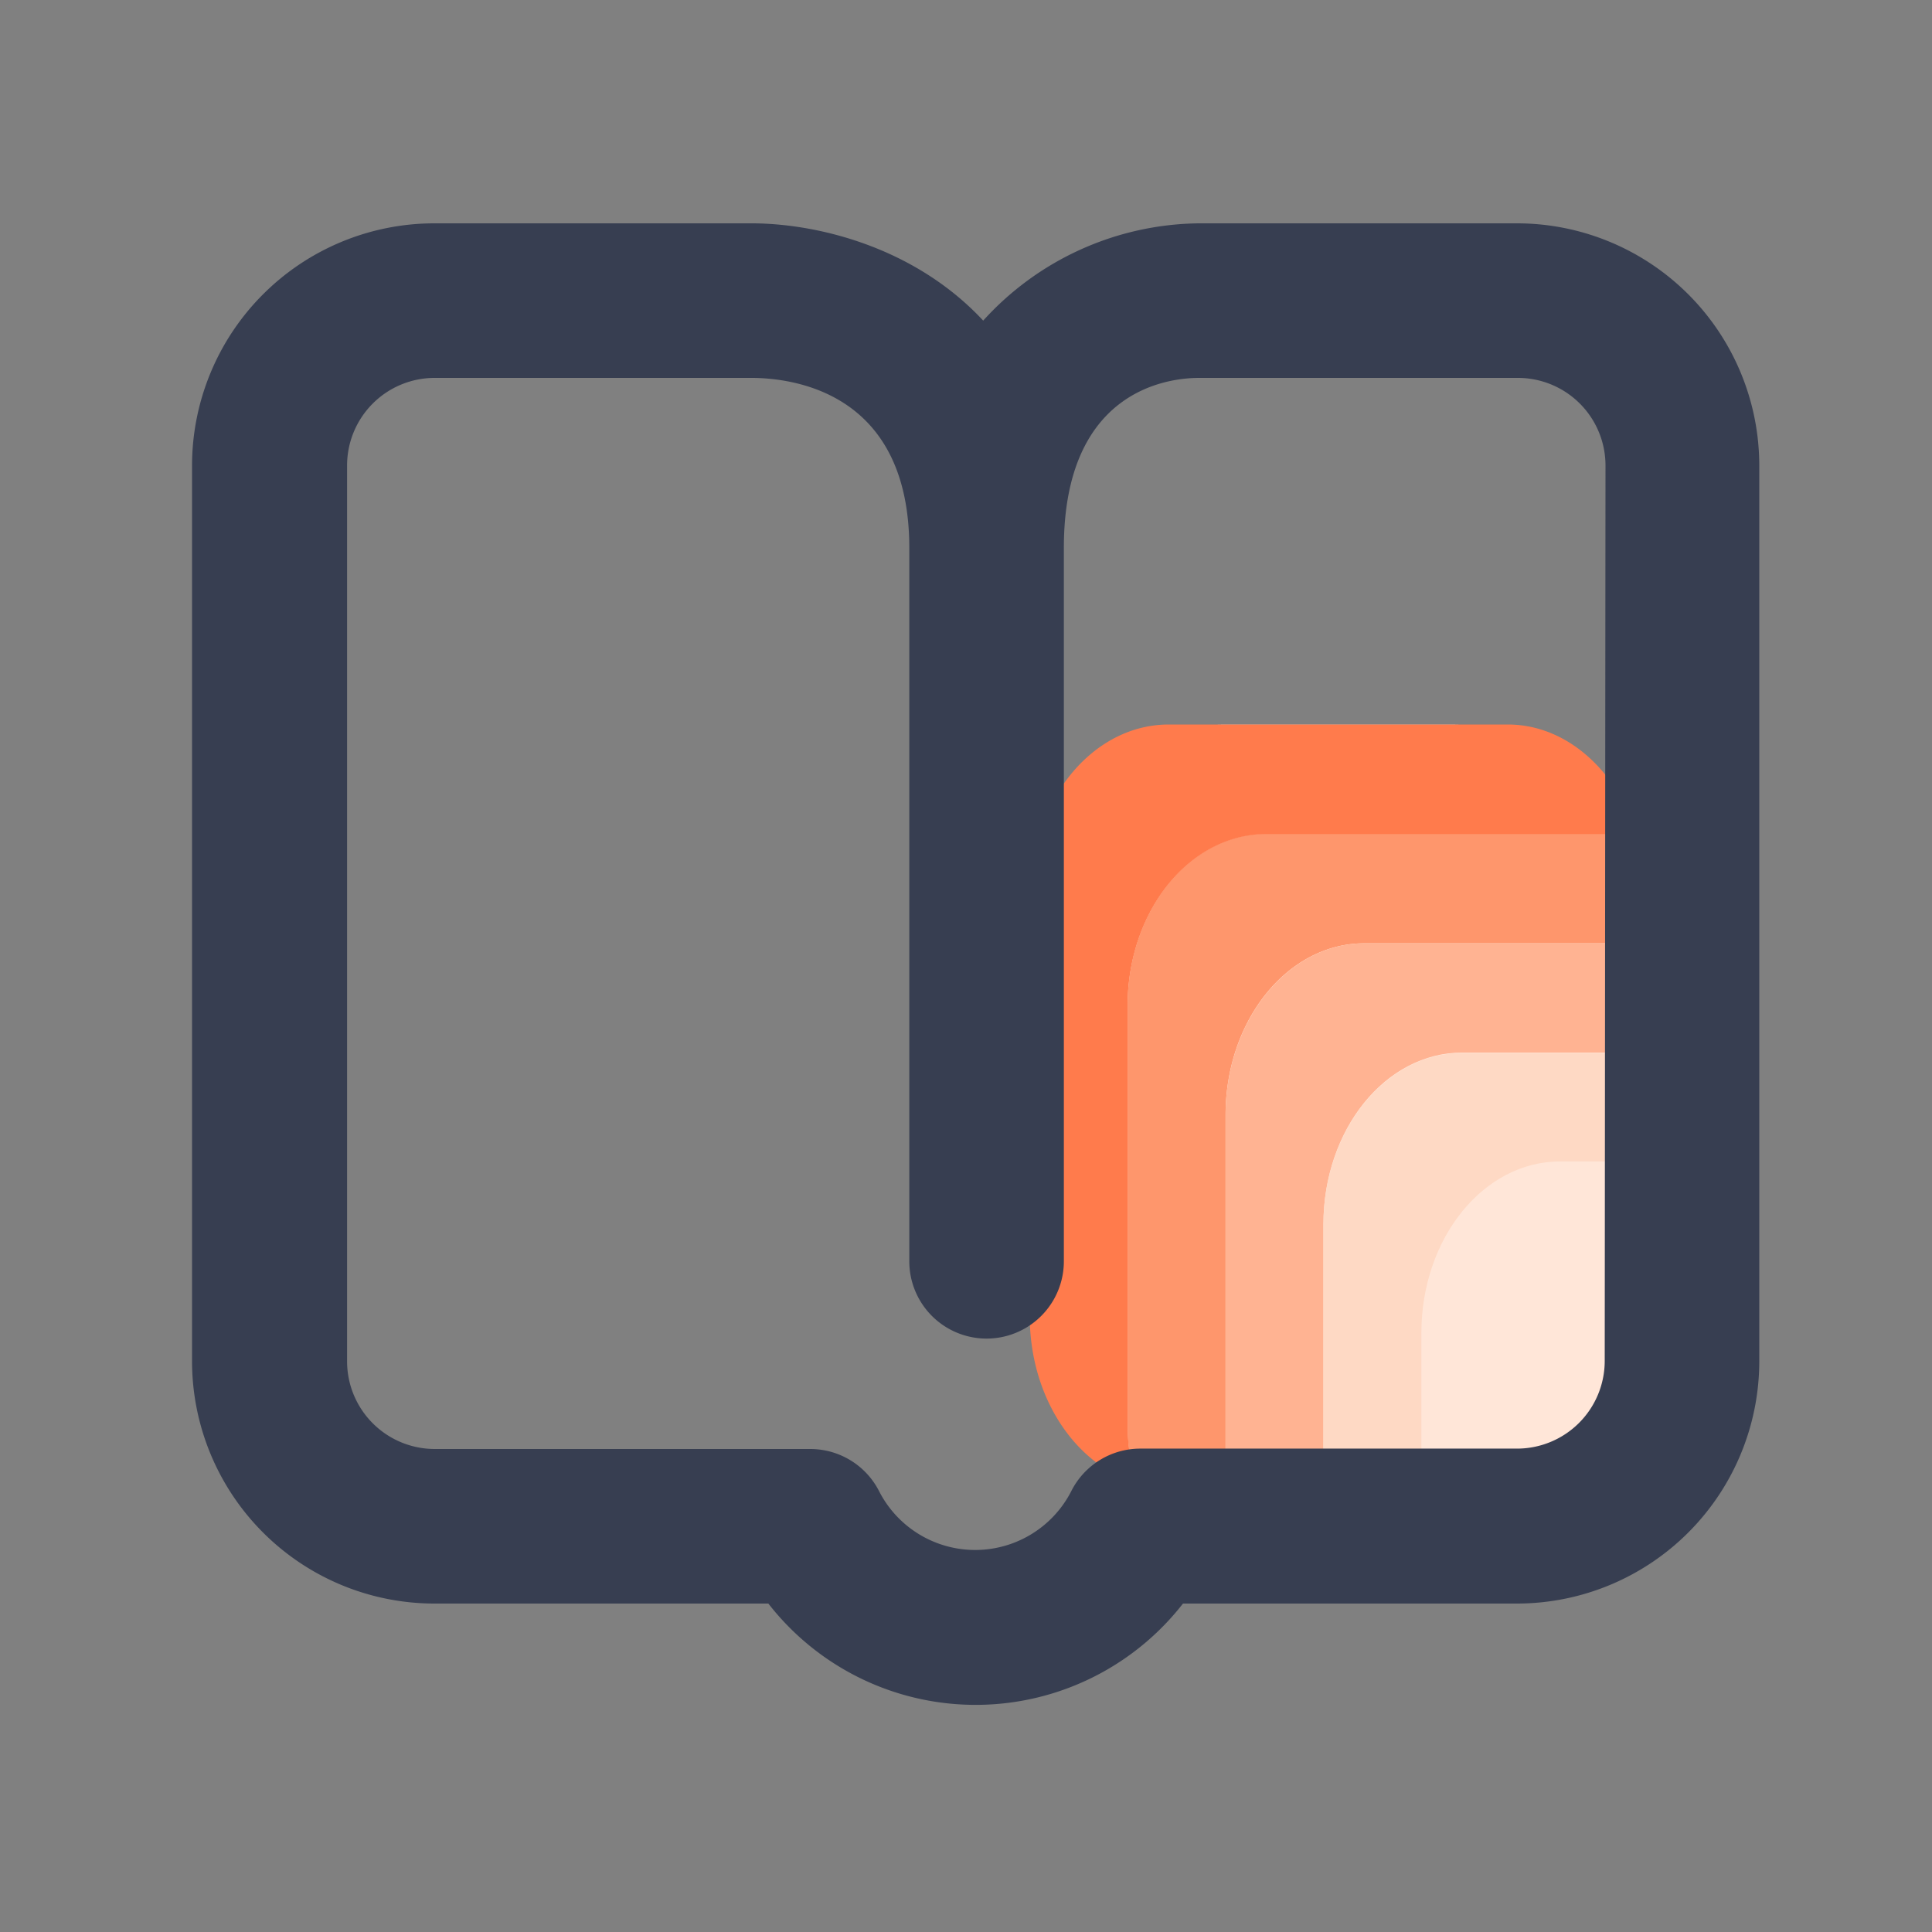 <?xml version="1.0" standalone="no"?><!DOCTYPE svg PUBLIC "-//W3C//DTD SVG 1.1//EN" "http://www.w3.org/Graphics/SVG/1.1/DTD/svg11.dtd"><svg t="1755584621221" class="icon" viewBox="0 0 1024 1024" version="1.1" xmlns="http://www.w3.org/2000/svg" p-id="1377" xmlns:xlink="http://www.w3.org/1999/xlink" width="200" height="200"><rect x="0" y="0" width="1024" height="1024" fill="#808080" stroke="none"/><path d="M545.792 384.154m102.042 0l122.778 0q102.042 0 102.042 102.042l0 200.294q0 102.042-102.042 102.042l-122.778 0q-102.042 0-102.042-102.042l0-200.294q0-102.042 102.042-102.042Z" fill="#FFE6D8" p-id="1378"></path><path d="M545.792 384.154m102.042 0l122.778 0q102.042 0 102.042 102.042l0 200.294q0 102.042-102.042 102.042l-122.778 0q-102.042 0-102.042-102.042l0-200.294q0-102.042 102.042-102.042Z" fill="#FFE6D8" p-id="1379"></path><path d="M872.653 475.136a109.875 109.875 0 0 0-4.352-30.72 60.723 60.723 0 0 0-17.306-2.56H671.232c-40.653 0-73.574 40.96-73.574 90.982v222.413a108.595 108.595 0 0 0 4.25 30.413 60.006 60.006 0 0 0 17.408 2.662h30.259v-197.376c0-50.227 32.922-90.982 73.523-90.982h149.555z" fill="#FE966C" p-id="1380"></path><path d="M872.653 499.968h-149.555c-40.602 0-73.523 40.96-73.523 90.982V788.48H701.44v-139.622c0-50.227 32.922-90.982 73.574-90.982h97.638z" fill="#FFB392" p-id="1381"></path><path d="M775.014 558.08c-40.653 0-73.574 40.96-73.574 90.982V788.48h51.917v-81.92c0-50.278 32.922-90.982 73.523-90.982h45.773V558.08z" fill="#FED9C4" p-id="1382"></path><path d="M597.658 755.456v-222.413c0-50.227 32.922-90.982 73.574-90.982h179.763a61.44 61.44 0 0 1 17.357 2.662C858.214 409.6 831.078 384 799.13 384H619.52c-40.96 0-73.728 40.96-73.728 91.136v222.413c0 42.854 23.962 78.694 56.32 88.371a111.155 111.155 0 0 1-4.454-30.464z" fill="#FF7B4C" p-id="1383"></path><path d="M804.096 118.374h-168.96a156.467 156.467 0 0 0-114.022 51.558c-35.379-38.042-85.76-51.2-121.549-51.558H230.4a128.461 128.461 0 0 0-128.614 128.307v474.675A128.512 128.512 0 0 0 230.4 849.92h176.845a139.264 139.264 0 0 0 219.75 0h177.101a128.512 128.512 0 0 0 128.358-128.358V246.682a128.461 128.461 0 0 0-128.358-128.307z m46.438 602.982a46.49 46.49 0 0 1-46.438 46.438h-199.68a40.96 40.96 0 0 0-36.506 22.323 57.19 57.19 0 0 1-102.093 0A40.96 40.96 0 0 0 429.568 768H230.4a46.49 46.49 0 0 1-46.438-46.438V246.682A46.438 46.438 0 0 1 230.4 200.294h168.96c25.037 0.358 82.586 10.24 82.586 90.112v378.112a40.96 40.96 0 0 0 81.92 0V290.406c0-83.61 55.04-90.112 71.68-90.112h168.96a46.438 46.438 0 0 1 46.438 46.387z" fill="#373E51" p-id="1384"></path></svg>